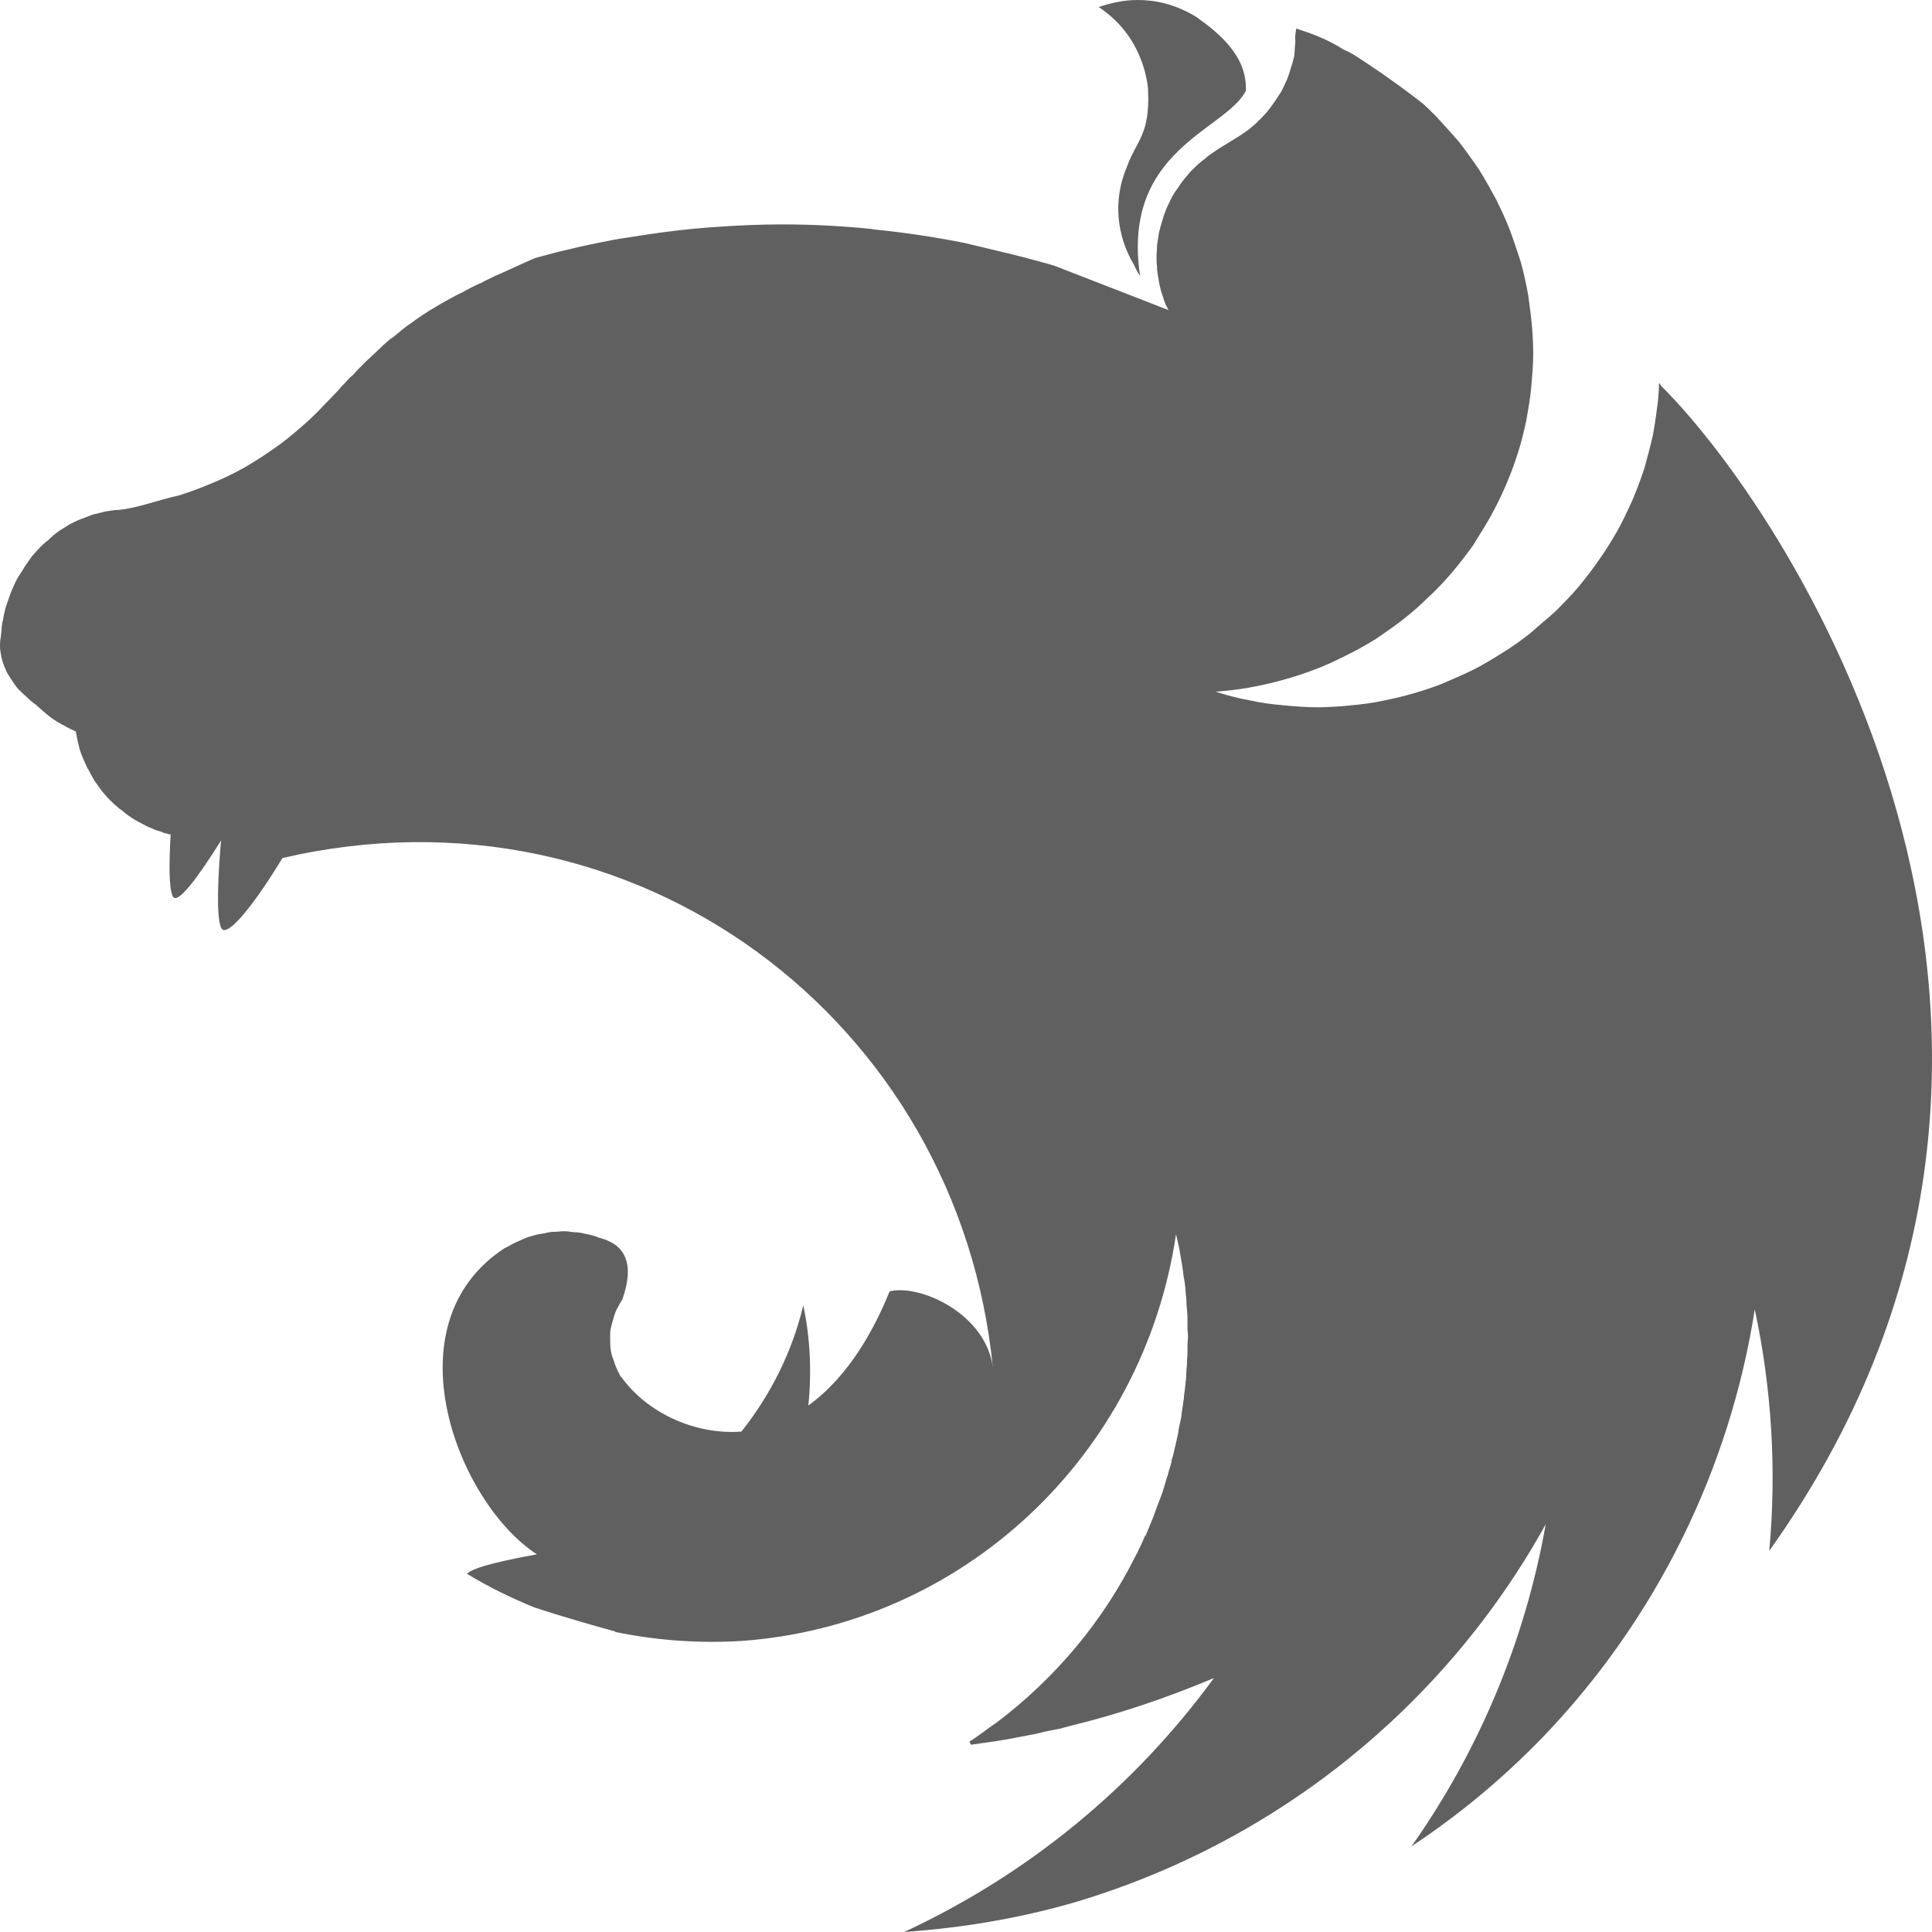 <?xml version="1.0" encoding="UTF-8"?> <svg xmlns="http://www.w3.org/2000/svg" width="75" height="75" viewBox="0 0 75 75" fill="none"><g clip-path="url(#clip0_1545_1031)"><path d="M44.161 0C43.619 0 43.115 0.117 42.65 0.272C43.638 0.933 44.18 1.808 44.451 2.8C44.471 2.936 44.51 3.033 44.529 3.17C44.548 3.286 44.568 3.403 44.568 3.52C44.645 5.231 44.122 5.445 43.754 6.456C43.192 7.759 43.347 9.159 44.025 10.287C44.083 10.423 44.161 10.578 44.258 10.714C43.522 5.795 47.608 5.056 48.364 3.52C48.422 2.178 47.318 1.283 46.446 0.661C45.614 0.156 44.858 0 44.161 0ZM50.32 1.108C50.242 1.556 50.301 1.439 50.282 1.672C50.262 1.828 50.262 2.022 50.242 2.178C50.204 2.333 50.165 2.489 50.107 2.645C50.069 2.8 50.011 2.956 49.952 3.111C49.875 3.267 49.817 3.403 49.739 3.558C49.681 3.636 49.642 3.714 49.584 3.792C49.545 3.85 49.507 3.908 49.468 3.967C49.371 4.103 49.274 4.239 49.177 4.356C49.061 4.472 48.964 4.608 48.829 4.706C48.829 4.725 48.829 4.725 48.829 4.725C48.713 4.822 48.596 4.939 48.461 5.036C48.054 5.347 47.589 5.581 47.163 5.872C47.028 5.97 46.892 6.047 46.776 6.164C46.64 6.261 46.524 6.359 46.408 6.475C46.272 6.592 46.175 6.709 46.059 6.845C45.962 6.961 45.846 7.098 45.769 7.234C45.672 7.37 45.575 7.506 45.497 7.642C45.42 7.798 45.362 7.934 45.284 8.089C45.226 8.245 45.168 8.381 45.129 8.536C45.071 8.711 45.032 8.867 44.994 9.023C44.974 9.1 44.974 9.198 44.955 9.275C44.936 9.353 44.936 9.431 44.916 9.509C44.916 9.664 44.897 9.839 44.897 9.995C44.897 10.111 44.897 10.228 44.916 10.345C44.916 10.5 44.936 10.656 44.974 10.831C44.994 10.986 45.033 11.142 45.071 11.298C45.13 11.453 45.168 11.609 45.226 11.764C45.265 11.862 45.323 11.959 45.362 12.037L40.907 10.306C40.152 10.092 39.416 9.898 38.66 9.723C38.254 9.625 37.847 9.528 37.44 9.431C36.278 9.198 35.096 9.023 33.915 8.906C33.876 8.906 33.857 8.886 33.818 8.886C32.656 8.77 31.513 8.711 30.351 8.711C29.499 8.711 28.646 8.75 27.814 8.809C26.632 8.886 25.451 9.042 24.269 9.236C23.979 9.275 23.688 9.334 23.398 9.392C22.797 9.509 22.216 9.645 21.654 9.781C21.364 9.859 21.073 9.936 20.783 10.014C20.492 10.131 20.221 10.267 19.95 10.384C19.737 10.481 19.524 10.578 19.311 10.675C19.272 10.695 19.233 10.695 19.214 10.714C19.02 10.811 18.846 10.889 18.672 10.986C18.613 11.006 18.575 11.025 18.536 11.045C18.323 11.142 18.11 11.259 17.936 11.356C17.8 11.414 17.664 11.492 17.548 11.55C17.49 11.589 17.413 11.628 17.374 11.648C17.2 11.745 17.025 11.842 16.87 11.939C16.696 12.037 16.541 12.134 16.405 12.231C16.27 12.328 16.134 12.406 16.018 12.503C15.999 12.523 15.979 12.523 15.96 12.542C15.844 12.62 15.708 12.717 15.592 12.814C15.592 12.814 15.572 12.834 15.553 12.853C15.456 12.931 15.36 13.009 15.263 13.086C15.224 13.106 15.185 13.145 15.146 13.164C15.05 13.242 14.953 13.339 14.856 13.417C14.836 13.456 14.798 13.475 14.778 13.495C14.662 13.611 14.546 13.709 14.43 13.825C14.41 13.825 14.41 13.845 14.391 13.864C14.275 13.961 14.159 14.078 14.042 14.195C14.023 14.214 14.023 14.234 14.004 14.234C13.907 14.331 13.81 14.428 13.713 14.545C13.675 14.584 13.616 14.623 13.578 14.662C13.481 14.778 13.365 14.895 13.248 15.011C13.229 15.05 13.19 15.07 13.171 15.109C13.016 15.264 12.88 15.42 12.725 15.575C12.706 15.595 12.687 15.614 12.667 15.634C12.357 15.964 12.028 16.295 11.68 16.587C11.331 16.898 10.963 17.189 10.595 17.442C10.207 17.714 9.839 17.948 9.433 18.181C9.045 18.395 8.639 18.59 8.212 18.765C7.806 18.939 7.38 19.095 6.953 19.231C6.14 19.406 5.307 19.737 4.59 19.795C4.435 19.795 4.261 19.834 4.106 19.853C3.932 19.892 3.777 19.931 3.622 19.97C3.467 20.028 3.312 20.087 3.157 20.145C3.002 20.203 2.847 20.281 2.692 20.359C2.557 20.456 2.402 20.534 2.266 20.631C2.131 20.728 1.995 20.845 1.879 20.962C1.743 21.059 1.608 21.195 1.491 21.312C1.375 21.448 1.259 21.564 1.162 21.701C1.065 21.856 0.949 21.992 0.872 22.148C0.775 22.284 0.678 22.44 0.6 22.595C0.523 22.77 0.445 22.926 0.387 23.101C0.329 23.256 0.271 23.431 0.213 23.606C0.174 23.762 0.136 23.917 0.116 24.073C0.116 24.093 0.097 24.112 0.097 24.131C0.058 24.306 0.058 24.54 0.039 24.656C0.019 24.792 0 24.909 0 25.045C0 25.123 0 25.22 0.019 25.298C0.039 25.434 0.058 25.551 0.097 25.668C0.136 25.784 0.174 25.901 0.232 26.017C0.232 26.037 0.232 26.037 0.232 26.037C0.291 26.154 0.368 26.27 0.446 26.387C0.523 26.504 0.6 26.62 0.697 26.737C0.794 26.834 0.91 26.951 1.027 27.048C1.143 27.165 1.259 27.262 1.395 27.359C1.859 27.768 1.976 27.904 2.576 28.215C2.673 28.273 2.77 28.312 2.886 28.37C2.905 28.37 2.925 28.39 2.944 28.39C2.944 28.429 2.944 28.448 2.964 28.487C2.983 28.643 3.022 28.798 3.06 28.954C3.099 29.129 3.157 29.284 3.215 29.421C3.273 29.537 3.312 29.654 3.37 29.77C3.39 29.809 3.409 29.848 3.428 29.868C3.506 30.023 3.583 30.159 3.661 30.296C3.758 30.432 3.854 30.568 3.951 30.704C4.048 30.82 4.164 30.957 4.281 31.073C4.397 31.19 4.513 31.287 4.649 31.404C4.649 31.404 4.668 31.423 4.687 31.423C4.804 31.521 4.92 31.618 5.036 31.696C5.172 31.793 5.307 31.871 5.462 31.948C5.598 32.026 5.753 32.104 5.908 32.162C6.024 32.221 6.159 32.26 6.295 32.298C6.314 32.318 6.334 32.318 6.372 32.337C6.45 32.357 6.547 32.376 6.624 32.396C6.566 33.446 6.547 34.437 6.702 34.787C6.876 35.176 7.728 33.99 8.581 32.629C8.464 33.971 8.387 35.546 8.581 36.012C8.794 36.498 9.956 34.982 10.963 33.309C24.695 30.12 37.227 39.649 38.544 53.105C38.292 51.005 35.716 49.838 34.535 50.13C33.954 51.569 32.966 53.416 31.378 54.563C31.513 53.279 31.455 51.958 31.184 50.674C30.758 52.463 29.925 54.135 28.782 55.574C26.942 55.711 25.102 54.816 24.134 53.474C24.056 53.416 24.037 53.299 23.979 53.221C23.921 53.085 23.863 52.949 23.824 52.813C23.766 52.677 23.727 52.541 23.708 52.404C23.688 52.269 23.688 52.133 23.688 51.977C23.688 51.88 23.688 51.782 23.688 51.685C23.708 51.549 23.746 51.413 23.785 51.277C23.824 51.141 23.863 51.005 23.921 50.868C23.998 50.733 24.056 50.596 24.153 50.46C24.482 49.527 24.482 48.768 23.882 48.321C23.766 48.243 23.649 48.185 23.514 48.127C23.436 48.107 23.34 48.068 23.262 48.049C23.204 48.029 23.165 48.01 23.107 47.99C22.971 47.952 22.836 47.913 22.7 47.893C22.565 47.854 22.429 47.835 22.294 47.835C22.158 47.815 22.003 47.796 21.867 47.796C21.771 47.796 21.674 47.816 21.577 47.816C21.422 47.816 21.286 47.835 21.151 47.874C21.015 47.893 20.88 47.913 20.744 47.952C20.609 47.991 20.473 48.029 20.337 48.088C20.202 48.146 20.086 48.205 19.95 48.263C19.834 48.321 19.718 48.399 19.582 48.457C15.069 51.413 17.761 58.336 20.841 60.339C19.679 60.552 18.497 60.805 18.168 61.057C18.149 61.077 18.129 61.096 18.129 61.096C18.962 61.602 19.834 62.03 20.744 62.4C21.984 62.808 23.301 63.177 23.882 63.333V63.352C25.49 63.683 27.116 63.8 28.763 63.703C37.343 63.099 44.374 56.547 45.653 47.913C45.691 48.088 45.73 48.243 45.769 48.418C45.827 48.768 45.904 49.138 45.943 49.507C45.943 49.507 45.943 49.507 45.943 49.527C45.982 49.702 46.001 49.877 46.02 50.032C46.02 50.072 46.02 50.09 46.02 50.11C46.04 50.285 46.059 50.46 46.059 50.616C46.079 50.83 46.098 51.044 46.098 51.258C46.098 51.355 46.098 51.452 46.098 51.569C46.098 51.666 46.117 51.782 46.117 51.88C46.117 51.996 46.098 52.113 46.098 52.23C46.098 52.327 46.098 52.424 46.098 52.502C46.098 52.638 46.078 52.755 46.078 52.891C46.078 52.968 46.079 53.047 46.059 53.144C46.059 53.28 46.04 53.416 46.04 53.572C46.02 53.63 46.02 53.688 46.02 53.746C46.001 53.902 45.982 54.038 45.962 54.194C45.962 54.252 45.962 54.31 45.943 54.368C45.923 54.563 45.885 54.738 45.865 54.932V54.952V54.971C45.827 55.147 45.788 55.341 45.749 55.516C45.749 55.535 45.749 55.555 45.749 55.575C45.71 55.749 45.672 55.925 45.633 56.099C45.633 56.119 45.614 56.157 45.614 56.177C45.575 56.352 45.536 56.527 45.478 56.702C45.478 56.721 45.478 56.741 45.478 56.761C45.42 56.955 45.362 57.13 45.323 57.305C45.304 57.325 45.304 57.344 45.304 57.344C45.245 57.538 45.187 57.733 45.129 57.927C45.052 58.121 44.994 58.297 44.916 58.491C44.839 58.685 44.781 58.88 44.703 59.055C44.626 59.249 44.548 59.425 44.471 59.619H44.451C44.374 59.794 44.296 59.989 44.2 60.163C44.18 60.221 44.161 60.261 44.141 60.3C44.122 60.319 44.122 60.339 44.103 60.358C42.844 62.905 40.984 65.141 38.66 66.891C38.505 66.989 38.35 67.106 38.195 67.222C38.157 67.261 38.098 67.281 38.06 67.319C37.924 67.416 37.788 67.513 37.633 67.611L37.692 67.728H37.711C37.982 67.689 38.253 67.65 38.525 67.611H38.544C39.047 67.533 39.551 67.436 40.055 67.338C40.19 67.319 40.345 67.281 40.481 67.242C40.578 67.222 40.655 67.203 40.752 67.183C40.888 67.163 41.023 67.125 41.159 67.106C41.275 67.067 41.391 67.047 41.507 67.008C43.444 66.541 45.323 65.9 47.124 65.141C44.045 69.361 39.919 72.764 35.096 75C37.324 74.844 39.551 74.475 41.701 73.853C49.507 71.539 56.072 66.269 60.005 59.172C59.211 63.663 57.428 67.942 54.794 71.675C56.673 70.43 58.397 68.992 59.966 67.358C64.305 62.808 67.151 57.032 68.12 50.83C68.778 53.902 68.972 57.072 68.682 60.203C82.666 40.621 69.844 20.32 64.479 14.973C64.46 14.934 64.44 14.915 64.44 14.876C64.421 14.895 64.421 14.895 64.421 14.915C64.421 14.895 64.421 14.895 64.401 14.876C64.401 15.109 64.382 15.342 64.362 15.576C64.305 16.023 64.246 16.451 64.169 16.878C64.072 17.306 63.956 17.734 63.84 18.162C63.704 18.57 63.549 18.998 63.375 19.406C63.2 19.795 63.007 20.204 62.794 20.593C62.581 20.962 62.348 21.351 62.096 21.701C61.844 22.07 61.574 22.42 61.303 22.751C61.012 23.101 60.702 23.412 60.392 23.723C60.199 23.898 60.024 24.054 59.831 24.209C59.675 24.346 59.539 24.462 59.385 24.598C59.036 24.87 58.688 25.123 58.3 25.357C57.932 25.59 57.545 25.823 57.157 26.018C56.751 26.212 56.344 26.387 55.937 26.562C55.531 26.718 55.105 26.854 54.678 26.971C54.252 27.087 53.806 27.184 53.38 27.262C52.935 27.34 52.489 27.379 52.063 27.418C51.754 27.437 51.444 27.457 51.133 27.457C50.688 27.457 50.242 27.418 49.817 27.379C49.371 27.34 48.926 27.282 48.499 27.184C48.054 27.107 47.628 26.99 47.202 26.854H47.182C47.608 26.815 48.035 26.776 48.461 26.698C48.906 26.62 49.332 26.523 49.758 26.407C50.184 26.29 50.611 26.154 51.017 25.998C51.444 25.843 51.85 25.648 52.237 25.454C52.645 25.259 53.013 25.045 53.4 24.812C53.768 24.559 54.136 24.306 54.484 24.034C54.833 23.762 55.163 23.47 55.472 23.159C55.801 22.868 56.092 22.537 56.383 22.206C56.673 21.856 56.944 21.506 57.196 21.156C57.235 21.098 57.273 21.02 57.312 20.962C57.506 20.651 57.7 20.34 57.874 20.029C58.087 19.64 58.281 19.251 58.455 18.842C58.63 18.434 58.785 18.026 58.92 17.598C59.056 17.19 59.153 16.762 59.249 16.334C59.327 15.887 59.404 15.459 59.443 15.031C59.481 14.584 59.52 14.137 59.52 13.709C59.52 13.398 59.501 13.087 59.481 12.775C59.443 12.328 59.385 11.9 59.327 11.473C59.249 11.025 59.153 10.598 59.036 10.17C58.901 9.762 58.765 9.334 58.61 8.925C58.455 8.517 58.261 8.109 58.068 7.72C57.855 7.331 57.642 6.942 57.409 6.573C57.157 6.203 56.906 5.853 56.635 5.503C56.344 5.173 56.053 4.842 55.743 4.511C55.589 4.356 55.414 4.181 55.24 4.025C54.368 3.345 53.458 2.703 52.547 2.12C52.412 2.042 52.296 1.984 52.16 1.925C51.521 1.517 50.92 1.303 50.32 1.108V1.108Z" fill="#606060"></path></g><defs><clipPath id="clip0_1545_1031"><rect width="75" height="75" fill="white"></rect></clipPath></defs></svg> 